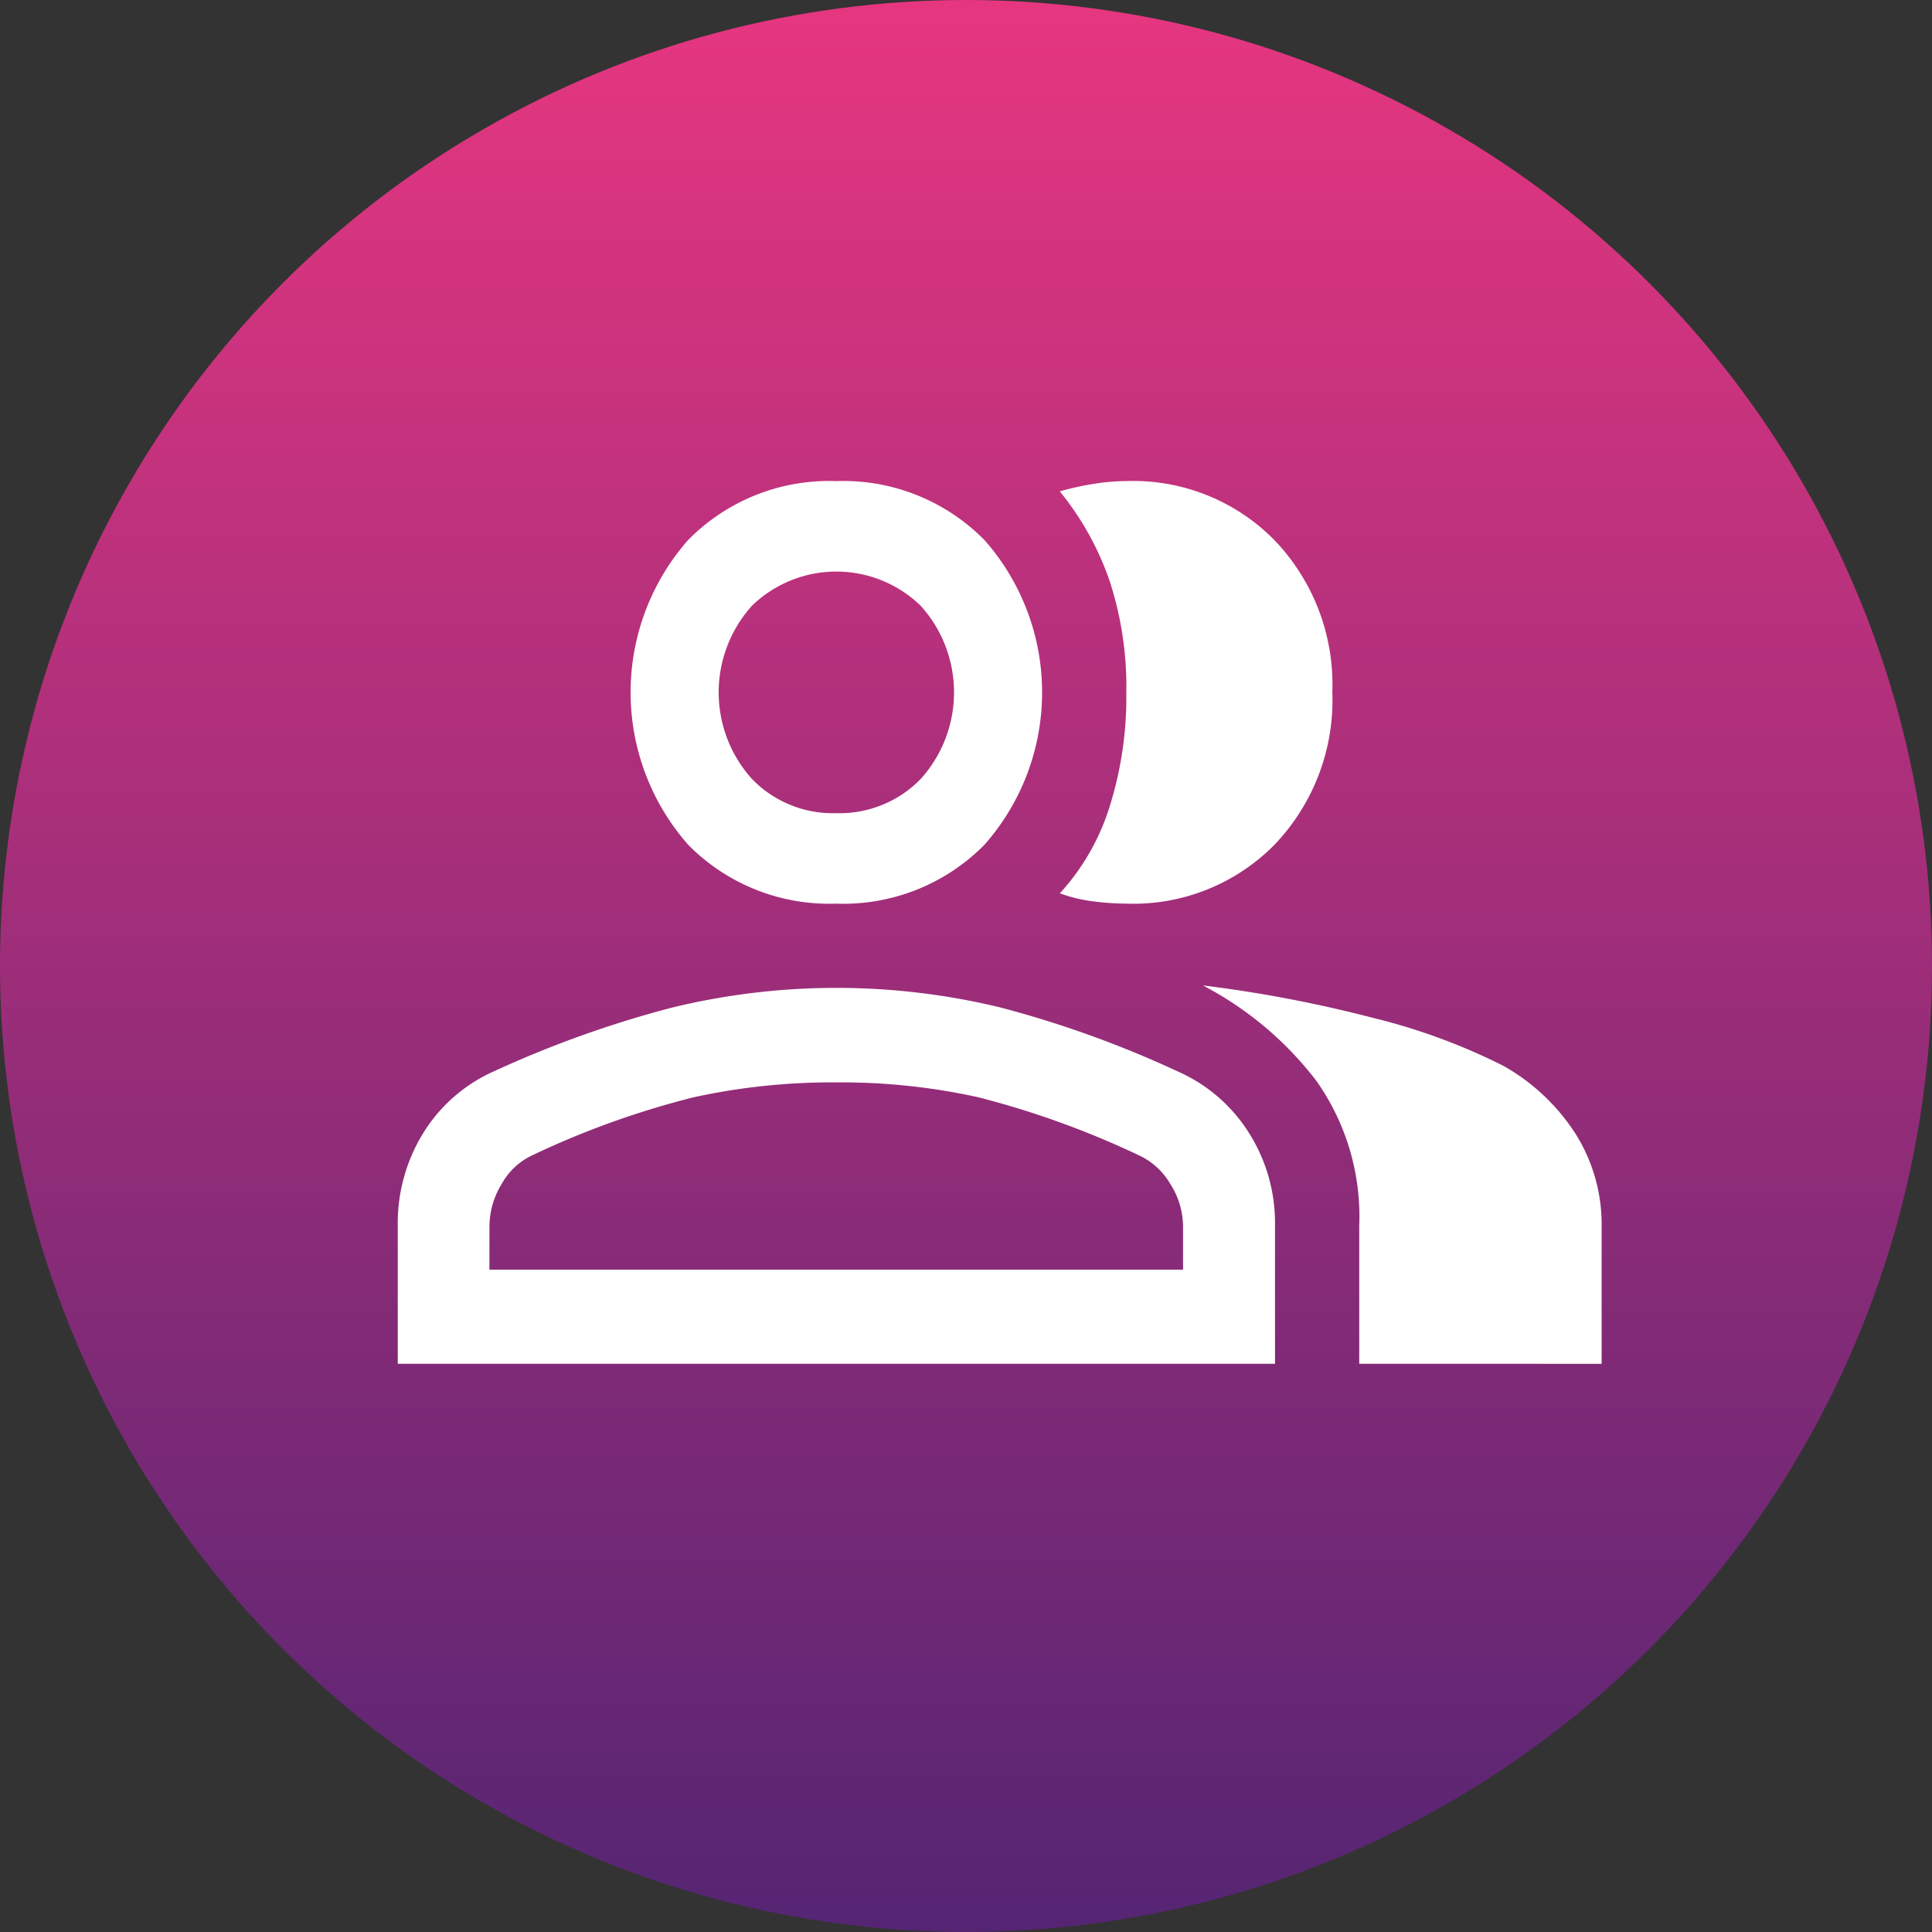 <svg xmlns="http://www.w3.org/2000/svg" xmlns:xlink="http://www.w3.org/1999/xlink" width="70" height="70" viewBox="0 0 70 70">
  <rect x="0" y="0" width="70" height="70" fill="#333333" stroke="none"/>
  <defs>
    <linearGradient id="linear-gradient" x1="0.5" x2="0.5" y2="1" gradientUnits="objectBoundingBox">
      <stop offset="0" stop-color="#e73680"/>
      <stop offset="1" stop-color="#542573"/>
    </linearGradient>
    <clipPath id="clip-Icon-accueil-humain">
      <rect width="70" height="70"/>
    </clipPath>
  </defs>
  <g id="Icon-accueil-humain" clip-path="url(#clip-Icon-accueil-humain)">
    <circle id="Ellipse_168" data-name="Ellipse 168" cx="35" cy="35" r="35" fill="url(#linear-gradient)"/>
    <g id="Groupe_7505" data-name="Groupe 7505" transform="translate(14.412 17.43)">
      <path id="group_FILL0_wght500_GRAD0_opsz48" d="M32.5,297.895v-5.026a6.2,6.2,0,0,1,.92-3.328,5.743,5.743,0,0,1,2.557-2.239,39.035,39.035,0,0,1,6.466-2.314,25.213,25.213,0,0,1,11.878-.006,38.423,38.423,0,0,1,6.437,2.32,5.808,5.808,0,0,1,2.58,2.225,6.1,6.1,0,0,1,.946,3.342v5.027Zm15.889-16.672a7.168,7.168,0,0,1-5.371-2.137,8.352,8.352,0,0,1,0-11.035,7.166,7.166,0,0,1,5.368-2.137,7.182,7.182,0,0,1,5.373,2.138,8.339,8.339,0,0,1,0,11.035,7.177,7.177,0,0,1-5.374,2.137ZM35.82,294.486H60.952v-1.57a2.873,2.873,0,0,0-.463-1.537,2.557,2.557,0,0,0-1.145-1.041,32.167,32.167,0,0,0-5.815-2.1,23.05,23.05,0,0,0-5.142-.538,23.5,23.5,0,0,0-5.161.538,31.413,31.413,0,0,0-5.845,2.1,2.461,2.461,0,0,0-1.115,1.04,2.963,2.963,0,0,0-.444,1.538Zm12.564-16.54a4.1,4.1,0,0,0,3.062-1.239,4.68,4.68,0,0,0,0-6.277,4.392,4.392,0,0,0-6.113,0,4.686,4.686,0,0,0,0,6.276A4.07,4.07,0,0,0,48.384,277.945ZM48.386,294.486ZM48.386,273.562Z" transform="translate(-32.5 -265.913)" fill="#fff"/>
      <path id="group_FILL0_wght500_GRAD0_opsz48-2" data-name="group_FILL0_wght500_GRAD0_opsz48" d="M66.651,297.895v-5a8.517,8.517,0,0,0-1.554-5.251,12.408,12.408,0,0,0-4.111-3.457,47.519,47.519,0,0,1,6.166,1.176,22.156,22.156,0,0,1,4.726,1.74,7.443,7.443,0,0,1,2.6,2.445,6.146,6.146,0,0,1,.955,3.383v4.966Zm-.975-24.333a7.578,7.578,0,0,1-2.087,5.518,7.176,7.176,0,0,1-5.377,2.143,9.608,9.608,0,0,1-1.193-.081,5.422,5.422,0,0,1-1.216-.293,8.292,8.292,0,0,0,1.8-3.129,13.252,13.252,0,0,0,.609-4.15,12.364,12.364,0,0,0-.611-4.057,10.59,10.59,0,0,0-1.8-3.227,9.923,9.923,0,0,1,1.2-.267,7.583,7.583,0,0,1,1.206-.106,7.178,7.178,0,0,1,5.375,2.144A7.558,7.558,0,0,1,65.676,273.562Z" transform="translate(-31.815 -265.913)" fill="#fff"/>
    </g>
  </g>
</svg>
